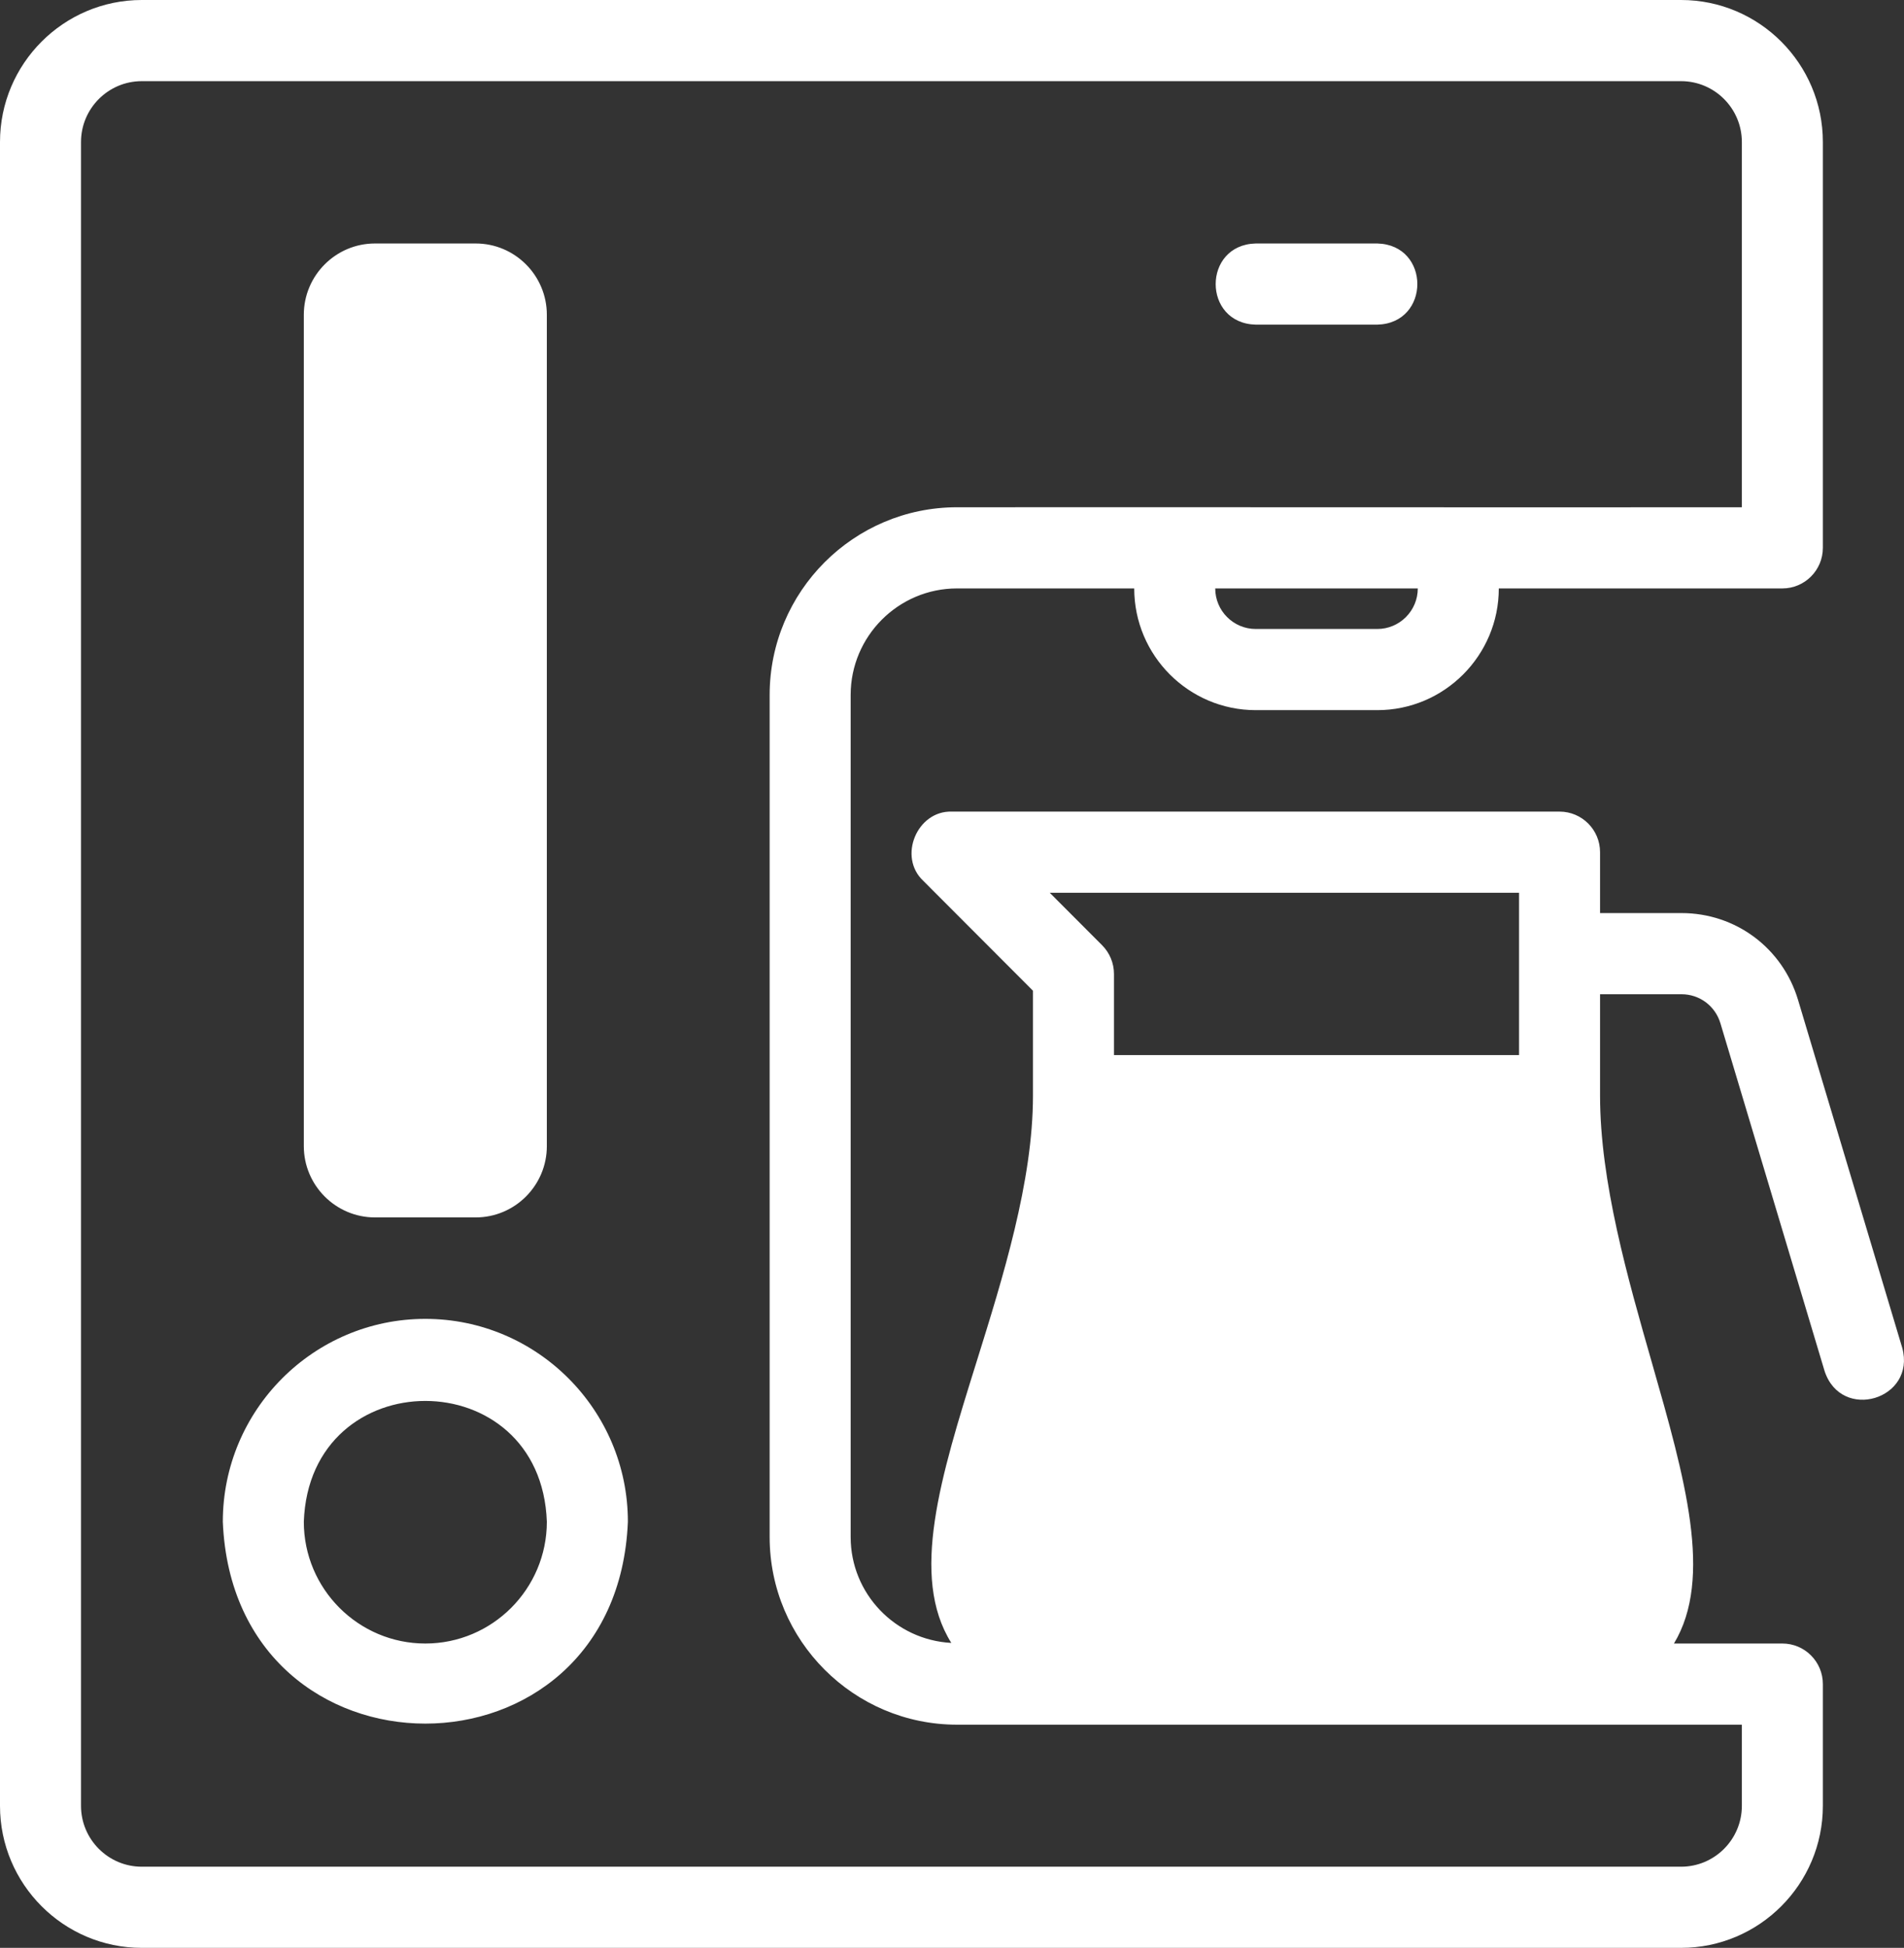 <svg width="44" height="45" viewBox="0 0 44 45" fill="none" xmlns="http://www.w3.org/2000/svg">
<rect x="0" y="0" width="44" height="45" fill="#333333" stroke="none"/>
<path d="M7.021 26.478V7.272C7.021 6.364 7.759 5.625 8.665 5.625H10.993C11.9 5.625 12.637 6.364 12.637 7.272V26.478C12.637 27.386 11.9 28.125 10.993 28.125H8.665C7.759 28.125 7.021 27.386 7.021 26.478ZM29.019 7.5H31.828C33.062 7.469 33.063 5.656 31.828 5.625H29.019C27.786 5.656 27.784 7.469 29.019 7.5ZM42.165 31.675L39.757 23.638C39.636 23.238 39.275 22.969 38.858 22.969H36.976L36.976 25.313C36.976 27.301 37.614 29.527 38.177 31.491C38.937 34.147 39.596 36.456 38.684 37.969H41.189C41.706 37.969 42.125 38.389 42.125 38.906V41.719C42.125 43.528 40.655 45 38.849 45H3.276C1.47 45 0 43.528 0 41.719V3.281C0 1.472 1.47 0 3.276 0H38.849C40.655 0 42.125 1.472 42.125 3.281V12.656C42.125 13.174 41.706 13.594 41.189 13.594H34.636C34.636 15.145 33.376 16.406 31.828 16.406H29.019C27.471 16.406 26.211 15.145 26.211 13.594H22.116C20.761 13.594 19.658 14.698 19.658 16.055V35.508C19.658 36.82 20.691 37.886 21.984 37.955C21.022 36.423 21.735 34.125 22.563 31.476C23.176 29.514 23.871 27.291 23.871 25.312L23.871 22.888L21.337 20.35C20.744 19.797 21.191 18.723 21.998 18.75H36.04C36.557 18.75 36.976 19.17 36.976 19.688V21.094H38.858C40.109 21.094 41.191 21.9 41.551 23.099L43.959 31.137C44.285 32.327 42.553 32.853 42.165 31.675ZM24.259 20.625L25.469 21.837C25.644 22.013 25.743 22.251 25.743 22.5V24.375H35.104V20.625H24.259ZM32.764 13.594H28.083C28.083 14.111 28.503 14.531 29.019 14.531H31.828C32.344 14.531 32.764 14.111 32.764 13.594ZM40.253 39.844H22.116C19.728 39.844 17.786 37.899 17.786 35.508V16.055C17.786 13.664 19.728 11.719 22.116 11.719C27.466 11.715 34.889 11.724 40.253 11.719V3.281C40.253 2.506 39.623 1.875 38.849 1.875H3.276C2.502 1.875 1.872 2.506 1.872 3.281V41.719C1.872 42.494 2.502 43.125 3.276 43.125H38.849C39.623 43.125 40.253 42.494 40.253 41.719V39.844ZM14.51 35.156C14.254 41.373 5.406 41.375 5.149 35.156C5.149 32.572 7.248 30.469 9.829 30.469C12.41 30.469 14.51 32.572 14.51 35.156ZM12.637 35.156C12.506 31.435 7.153 31.434 7.021 35.156C7.021 36.707 8.281 37.969 9.829 37.969C11.378 37.969 12.637 36.707 12.637 35.156Z" fill="white"/>
</svg>

